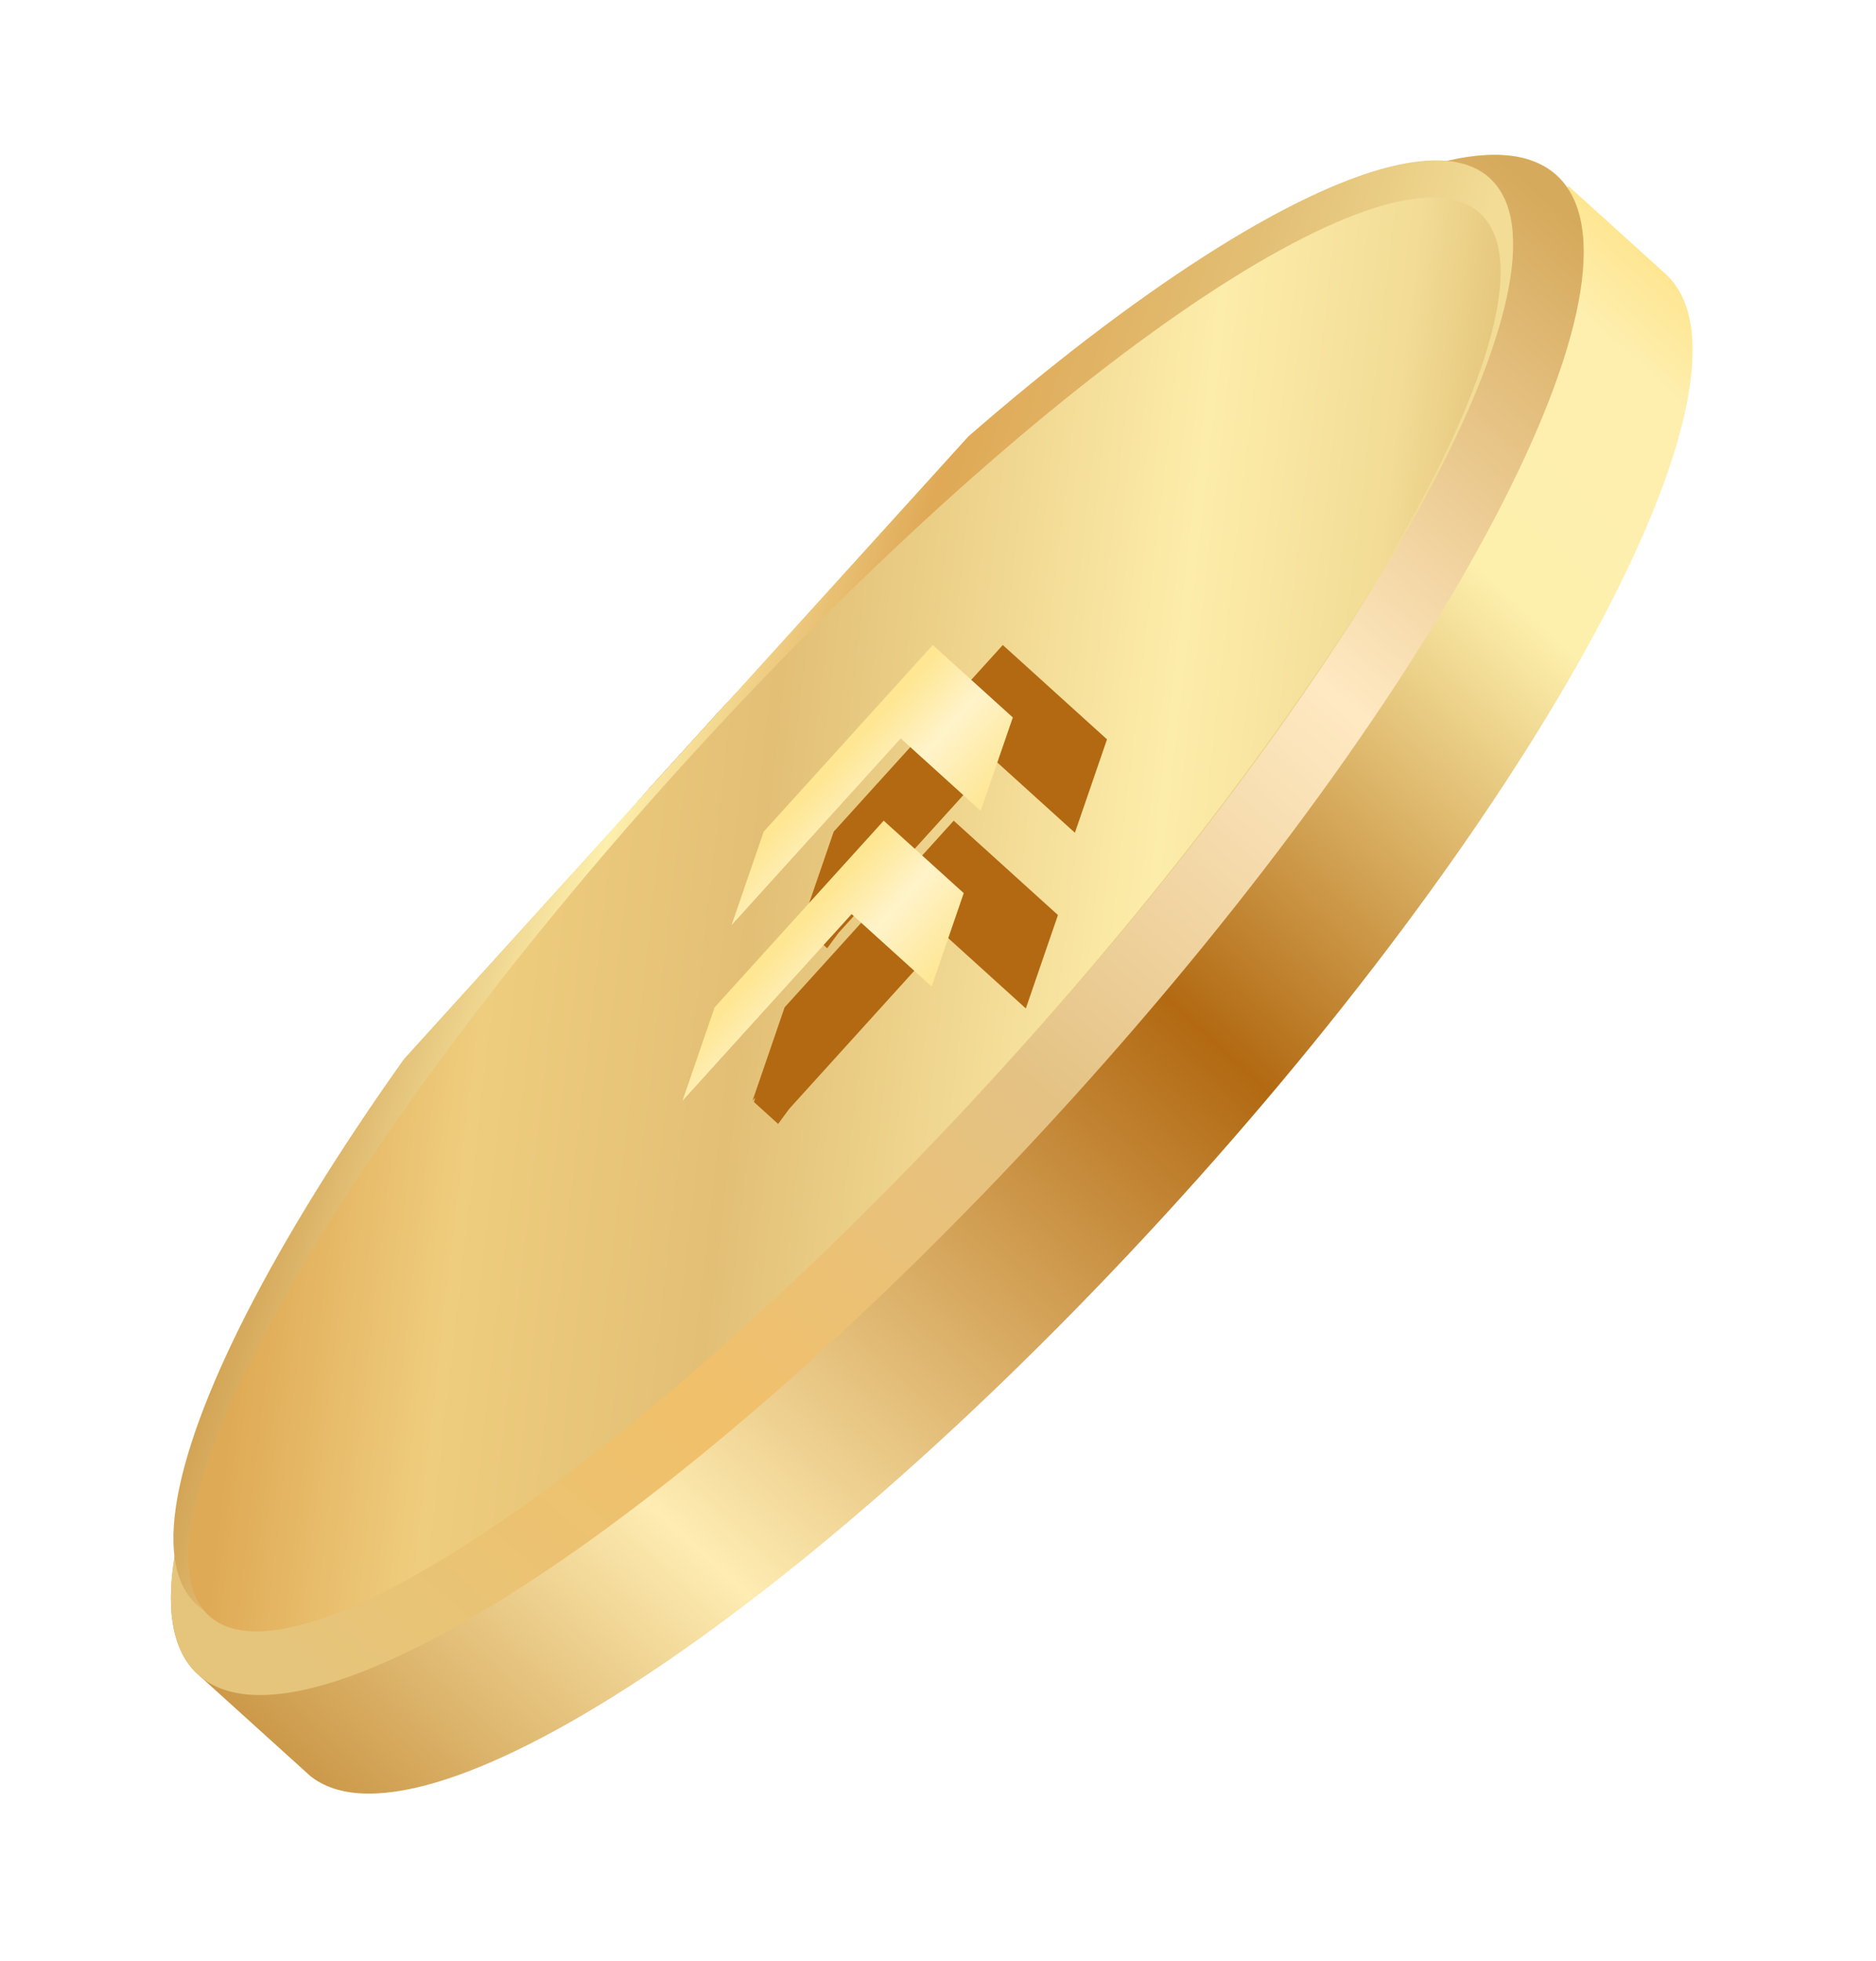 <svg width="67" height="70" viewBox="0 0 67 70" fill="none" xmlns="http://www.w3.org/2000/svg">
<g clip-path="url(#clip0_822_19514)">
<path fill-rule="evenodd" clip-rule="evenodd" d="M55.975 6.697C55.863 6.534 55.735 6.386 55.59 6.255C51.772 2.8 37.817 11.982 24.421 26.763C11.024 41.544 3.259 56.327 7.077 59.781L10.965 63.299C14.783 66.753 28.737 57.571 42.134 42.791C55.53 28.01 63.295 13.227 59.478 9.773L56.022 6.646L55.975 6.697Z" fill="url(#paint0_linear_822_19514)"/>
<path d="M38.245 39.272C51.642 24.491 59.407 9.709 55.59 6.255C51.772 2.8 37.817 11.982 24.421 26.763C11.024 41.544 3.259 56.327 7.077 59.781C10.894 63.235 24.849 54.053 38.245 39.272Z" fill="url(#paint1_linear_822_19514)"/>
<g filter="url(#filter0_i_822_19514)">
<path d="M37.381 38.49C50.129 24.425 57.659 10.485 54.2 7.354C50.74 4.224 37.601 13.088 24.853 27.154C12.104 41.22 4.575 55.16 8.034 58.291C11.494 61.421 24.633 52.556 37.381 38.49Z" fill="url(#paint2_linear_822_19514)"/>
</g>
<g filter="url(#filter1_i_822_19514)">
<path d="M36.99 38.922C49.522 25.095 57.07 11.523 53.849 8.608C50.628 5.694 37.858 14.54 25.326 28.368C12.794 42.195 5.245 55.767 8.467 58.681C11.688 61.596 24.458 52.749 36.99 38.922Z" fill="url(#paint3_linear_822_19514)"/>
</g>
<g filter="url(#filter2_i_822_19514)">
<g filter="url(#filter3_d_822_19514)">
<path fill-rule="evenodd" clip-rule="evenodd" d="M34.344 23.957L34.178 23.806L33.314 23.025L27.275 29.688L26.128 33.022L26.264 32.872L26.178 33.067L26.992 33.804L27.042 33.849L27.444 33.305L33.031 27.14L35.025 28.945L35.889 29.726L37.036 26.393L36.172 25.611L35.208 24.739L34.344 23.957ZM32.425 30.078L31.561 29.296L25.522 35.959L24.376 39.293L24.477 39.181L24.426 39.338L25.24 40.075L25.29 40.12L25.692 39.576L31.279 33.411L33.273 35.216L34.137 35.998L35.284 32.664L34.419 31.882L33.456 31.01L32.592 30.228L32.425 30.078Z" fill="#B26912"/>
</g>
</g>
<path d="M34.344 23.957L33.313 23.025L27.274 29.688L26.128 33.022L32.167 26.358L35.025 28.945L36.172 25.611L34.344 23.957Z" fill="url(#paint4_linear_822_19514)"/>
<path d="M32.591 30.228L31.561 29.296L25.522 35.959L24.375 39.293L30.415 32.63L33.273 35.216L34.419 31.882L32.591 30.228Z" fill="url(#paint5_linear_822_19514)"/>
</g>
<defs>
<filter id="filter0_i_822_19514" x="6.193" y="5.726" width="48.847" height="53.194" filterUnits="userSpaceOnUse" color-interpolation-filters="sRGB">
<feFlood flood-opacity="0" result="BackgroundImageFix"/>
<feBlend mode="normal" in="SourceGraphic" in2="BackgroundImageFix" result="shape"/>
<feColorMatrix in="SourceAlpha" type="matrix" values="0 0 0 0 0 0 0 0 0 0 0 0 0 0 0 0 0 0 127 0" result="hardAlpha"/>
<feOffset dx="-1" dy="-1"/>
<feGaussianBlur stdDeviation="0.5"/>
<feComposite in2="hardAlpha" operator="arithmetic" k2="-1" k3="1"/>
<feColorMatrix type="matrix" values="0 0 0 0 0.718 0 0 0 0 0.443 0 0 0 0 0.114 0 0 0 0.1 0"/>
<feBlend mode="normal" in2="shape" result="effect1_innerShadow_822_19514"/>
</filter>
<filter id="filter1_i_822_19514" x="6.723" y="7.053" width="47.87" height="52.184" filterUnits="userSpaceOnUse" color-interpolation-filters="sRGB">
<feFlood flood-opacity="0" result="BackgroundImageFix"/>
<feBlend mode="normal" in="SourceGraphic" in2="BackgroundImageFix" result="shape"/>
<feColorMatrix in="SourceAlpha" type="matrix" values="0 0 0 0 0 0 0 0 0 0 0 0 0 0 0 0 0 0 127 0" result="hardAlpha"/>
<feOffset dx="-1" dy="-1"/>
<feGaussianBlur stdDeviation="0.5"/>
<feComposite in2="hardAlpha" operator="arithmetic" k2="-1" k3="1"/>
<feColorMatrix type="matrix" values="0 0 0 0 0.718 0 0 0 0 0.443 0 0 0 0 0.114 0 0 0 0.1 0"/>
<feBlend mode="normal" in2="shape" result="effect1_innerShadow_822_19514"/>
</filter>
<filter id="filter2_i_822_19514" x="24.376" y="23.025" width="13.16" height="17.095" filterUnits="userSpaceOnUse" color-interpolation-filters="sRGB">
<feFlood flood-opacity="0" result="BackgroundImageFix"/>
<feBlend mode="normal" in="SourceGraphic" in2="BackgroundImageFix" result="shape"/>
<feColorMatrix in="SourceAlpha" type="matrix" values="0 0 0 0 0 0 0 0 0 0 0 0 0 0 0 0 0 0 127 0" result="hardAlpha"/>
<feOffset dx="1"/>
<feGaussianBlur stdDeviation="0.25"/>
<feComposite in2="hardAlpha" operator="arithmetic" k2="-1" k3="1"/>
<feColorMatrix type="matrix" values="0 0 0 0 0.698 0 0 0 0 0.412 0 0 0 0 0.071 0 0 0 0.28 0"/>
<feBlend mode="normal" in2="shape" result="effect1_innerShadow_822_19514"/>
</filter>
<filter id="filter3_d_822_19514" x="24.376" y="22.025" width="15.16" height="19.095" filterUnits="userSpaceOnUse" color-interpolation-filters="sRGB">
<feFlood flood-opacity="0" result="BackgroundImageFix"/>
<feColorMatrix in="SourceAlpha" type="matrix" values="0 0 0 0 0 0 0 0 0 0 0 0 0 0 0 0 0 0 127 0" result="hardAlpha"/>
<feOffset dx="1.5"/>
<feGaussianBlur stdDeviation="0.5"/>
<feComposite in2="hardAlpha" operator="out"/>
<feColorMatrix type="matrix" values="0 0 0 0 0.546 0 0 0 0 0.297 0 0 0 0 0.001 0 0 0 0.26 0"/>
<feBlend mode="normal" in2="BackgroundImageFix" result="effect1_dropShadow_822_19514"/>
<feBlend mode="normal" in="SourceGraphic" in2="effect1_dropShadow_822_19514" result="shape"/>
</filter>
<linearGradient id="paint0_linear_822_19514" x1="8.373" y1="60.954" x2="57.274" y2="7.778" gradientUnits="userSpaceOnUse">
<stop stop-color="#CC9949"/>
<stop offset="0.213" stop-color="#FEECB2"/>
<stop offset="0.57" stop-color="#B26912"/>
<stop offset="0.832" stop-color="#FDF0AD"/>
<stop offset="0.957" stop-color="#FEEFAF"/>
<stop offset="1" stop-color="#FEE692"/>
</linearGradient>
<linearGradient id="paint1_linear_822_19514" x1="53.707" y1="5.729" x2="8.88" y2="57.875" gradientUnits="userSpaceOnUse">
<stop stop-color="#D6AA5C"/>
<stop offset="0.268" stop-color="#FFE9C3"/>
<stop offset="0.524" stop-color="#E4C284"/>
<stop offset="0.763" stop-color="#F1C06A"/>
<stop offset="1" stop-color="#E5C57B"/>
</linearGradient>
<linearGradient id="paint2_linear_822_19514" x1="10.275" y1="41.069" x2="47.773" y2="52.63" gradientUnits="userSpaceOnUse">
<stop stop-color="#CD9A4A"/>
<stop offset="0.227" stop-color="#FDEFAD"/>
<stop offset="0.42" stop-color="#DFA956"/>
<stop offset="0.638" stop-color="#E2BF75"/>
<stop offset="0.826" stop-color="#F2DC96"/>
<stop offset="1" stop-color="#F3DF99"/>
</linearGradient>
<linearGradient id="paint3_linear_822_19514" x1="8.278" y1="42.405" x2="58.217" y2="48.174" gradientUnits="userSpaceOnUse">
<stop offset="0.039" stop-color="#DFAA56"/>
<stop offset="0.184" stop-color="#EFCD7E"/>
<stop offset="0.368" stop-color="#E2BF75"/>
<stop offset="0.648" stop-color="#FDEDAA"/>
<stop offset="0.781" stop-color="#F2DC96"/>
<stop offset="0.94" stop-color="#D4A759"/>
</linearGradient>
<linearGradient id="paint4_linear_822_19514" x1="29.206" y1="27.557" x2="33.091" y2="31.078" gradientUnits="userSpaceOnUse">
<stop offset="0.044" stop-color="#FEE692"/>
<stop offset="0.456" stop-color="#FFF3CA"/>
<stop offset="1" stop-color="#FEE692"/>
</linearGradient>
<linearGradient id="paint5_linear_822_19514" x1="27.453" y1="33.828" x2="31.338" y2="37.35" gradientUnits="userSpaceOnUse">
<stop offset="0.044" stop-color="#FEE692"/>
<stop offset="0.456" stop-color="#FFF3CA"/>
<stop offset="1" stop-color="#FEE692"/>
</linearGradient>
<clipPath id="clip0_822_19514">
<rect width="72.239" height="23.888" fill="white" transform="matrix(0.672 -0.741 0.742 0.671 0.165 53.526)"/>
</clipPath>
</defs>
</svg>
